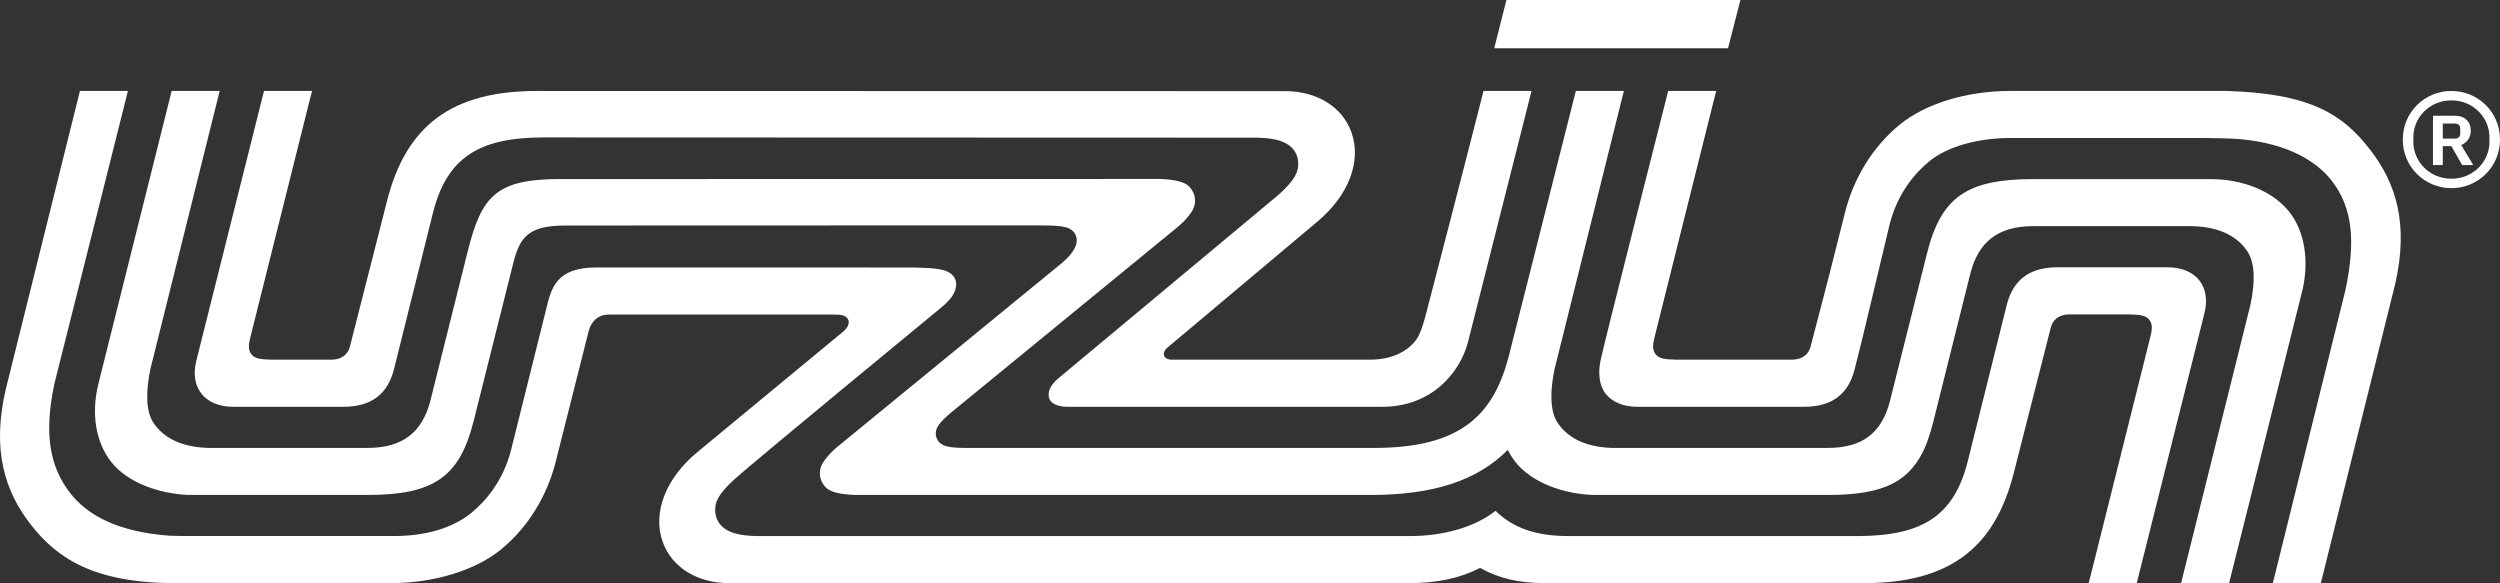 <?xml version="1.0" encoding="utf-8"?>
<!-- Generator: Adobe Illustrator 25.2.0, SVG Export Plug-In . SVG Version: 6.00 Build 0)  -->
<svg version="1.1" id="Ebene_1" xmlns="http://www.w3.org/2000/svg" x="0px" y="0px"
     viewBox="0 0 145.831 34.016" enable-background="new 0 0 145.831 34.016" xml:space="preserve">
<rect x="0" y="0" width="145.831" height="34.016" fill="#333333" stroke="none"/>
<g>
	<g>
		<g>
			<path fill="#FFFFFF" d="M11.746,22.959c0.387,0.496,1.043,0.769,1.849,0.769h6.432c1.621,0,2.589-0.724,2.96-2.211l2.261-9.07
				c0.801-3.218,2.643-4.423,6.433-4.431L73.297,8.03c0.945,0.02,1.455,0.16,1.822,0.395c0.363,0.234,0.586,0.61,0.608,1.033
				c0.029,0.533-0.142,0.992-1.124,1.886c-0.066,0.061-12.871,10.728-12.871,10.728c-0.371,0.317-0.556,0.621-0.563,0.926
				c-0.005,0.177,0.05,0.325,0.161,0.44c0.183,0.187,0.517,0.29,0.941,0.29h18.385c2.788,0,4.516-1.927,4.991-3.836l3.691-14.586
				h-2.8c-0.154,0.598-1.275,5.025-3.397,13.168c-0.02,0.072-0.018,0.061-0.038,0.133c-0.083,0.287-0.239,0.835-0.45,1.148
				c-0.461,0.68-1.366,1.22-2.733,1.227H68.333c-0.318-0.013-0.411-0.173-0.433-0.246c-0.04-0.129,0.018-0.288,0.155-0.423
				c0.004-0.004,8.75-7.352,8.75-7.352c1.86-1.536,2.636-3.549,2.024-5.252c-0.531-1.477-2.013-2.394-3.866-2.394h-1.688
				c-0.089-0.003-41.953-0.009-41.953-0.009c-4.943,0-7.646,1.998-8.762,6.477l-2.145,8.417c-0.096,0.407-0.406,0.78-1.125,0.782
				h-3.438c-0.656-0.023-0.982-0.043-1.201-0.335c-0.214-0.284-0.126-0.658-0.027-1.056L18.073,5.81
				c0.062-0.246,0.102-0.403,0.131-0.504H15.4c-0.364,1.452-0.34,1.353-3.945,15.725C11.262,21.802,11.363,22.469,11.746,22.959z"/>
			<polygon fill="#FFFFFF" points="101.523,0 87.873,0 87.161,2.816 100.8,2.816 			"/>
			<path fill="#FFFFFF" d="M128.296,16.36c-0.387-0.495-1.043-0.768-1.85-0.768h-6.432c-1.621,0-2.588,0.723-2.959,2.21
				l-2.262,9.071c-0.801,3.218-2.643,4.389-6.434,4.397H91.505c-1.91,0-3.231-0.466-4.268-1.471
				c-1.201,0.944-3.016,1.471-4.996,1.471H44.15c-0.944-0.021-1.454-0.161-1.821-0.396c-0.364-0.234-0.586-0.61-0.608-1.033
				c-0.029-0.533,0.142-0.992,1.124-1.886c1.084-0.986,11.955-9.931,12.065-10.021c0.338-0.276,0.576-0.537,0.706-0.777
				c0.191-0.352,0.212-0.702,0.058-0.962c-0.316-0.533-1.16-0.558-2.328-0.591h-2.629l-15.928-0.002
				c-2.339,0-2.627,1.181-2.931,2.433c-0.023,0.094-0.046,0.188-0.069,0.281l-1.971,7.906c-0.468,1.864-1.521,3.038-2.322,3.695
				c-1.088,0.885-2.65,1.351-4.519,1.351H11.359c-0.325,0-1.268-0.004-1.451-0.018c-3.062-0.219-4.818-1.214-5.806-2.477
				c-1.245-1.594-1.527-3.551-0.934-6.37L7.462,5.305h-2.8C4.567,5.689,0.651,21.443,0.319,22.78
				c-0.784,3.485-0.06,5.854,1.496,7.845c1.548,1.981,3.723,3.391,8.454,3.391h12.494c2.549,0,4.968-0.737,6.47-1.973
				c1.55-1.267,2.684-3.097,3.194-5.154l1.907-7.559c0.137-0.53,0.435-0.789,0.754-0.914c0.179-0.07,0.357-0.063,0.504-0.067h13.068
				c0.461,0,0.65,0.059,0.782,0.237c0.09,0.122,0.089,0.29-0.002,0.462c-0.048,0.09-0.127,0.183-0.243,0.285
				c-8.512,7.035-8.512,7.035-8.513,7.036c-1.86,1.536-2.636,3.549-2.023,5.252c0.531,1.477,2.013,2.394,3.867,2.394l39.651,0
				c1.639,0,2.947-0.275,4.118-0.867l0.042-0.021l0.042,0.023c1.099,0.604,2.229,0.862,3.782,0.865h18.556
				c4.943,0,7.645-1.997,8.762-6.477l2.144-8.417c0.096-0.407,0.406-0.78,1.125-0.783h3.438c0.656,0.023,0.983,0.043,1.201,0.335
				c0.213,0.285,0.127,0.658,0.027,1.056l-3.449,13.781c-0.062,0.246-0.102,0.404-0.131,0.505h2.805
				c0.363-1.452,0.34-1.354,3.945-15.726C128.779,17.518,128.679,16.851,128.296,16.36z"/>
		</g>
		<path fill="#FFFFFF" d="M138.226,8.696c-1.547-1.982-3.389-3.262-8.426-3.392h-12.521c-2.549,0-4.969,0.738-6.471,1.973
			c-1.549,1.267-2.684,3.097-3.193,5.154l-0.951,3.764l-1.043,4.003c-0.098,0.407-0.406,0.78-1.125,0.782h-6.734
			c-0.655-0.023-0.981-0.043-1.201-0.335c-0.214-0.284-0.126-0.658-0.027-1.056L99.982,5.81c0.062-0.246,0.102-0.403,0.131-0.504
			h-2.804c-0.364,1.452-3.795,14.934-3.945,15.725c-0.146,0.682-0.092,1.438,0.291,1.929c0.387,0.496,1.043,0.769,1.849,0.769h9.727
			c1.621,0,2.59-0.724,2.961-2.211l0.494-1.982l1.539-6.439c0.469-1.864,1.522-3.038,2.322-3.694c1.088-0.885,2.836-1.32,4.52-1.352
			h11.615c0.326,0,1.268,0.023,1.453,0.031c2.953,0.136,4.883,1.18,5.869,2.443c1.246,1.594,1.406,3.571,0.812,6.389l-4.236,17.102
			h2.799c0.096-0.384,4.012-16.138,4.344-17.476C140.507,13.056,139.783,10.686,138.226,8.696z"/>
		<path fill="#FFFFFF" d="M133.558,12.382c-0.893-1.144-2.49-1.829-4.176-1.921c-0.121-0.007-0.252-0.008-0.371-0.012l-10.406-0.001
			c-3.873,0-5.379,1.052-6.197,4.33l-2.166,8.631c-0.484,1.865-1.623,2.72-3.635,2.72H94.04c-1.667-0.054-2.626-0.656-3.17-1.45
			c-0.516-0.754-0.417-2.054-0.184-3.169l4.038-16.204h-2.801c-0.408,1.632-3.947,15.611-3.947,15.611
			c-0.904,3.291-2.757,5.212-7.826,5.212H56.425c-0.986,0-1.599-0.053-1.791-0.587c-0.191-0.531,0.203-0.924,0.828-1.464l0.47-0.385
			l12.804-10.484c0.4-0.337,0.676-0.691,0.806-0.904c0.348-0.573,0.112-1.231-0.286-1.516c-0.349-0.249-0.953-0.32-1.55-0.35
			l-35.052,0.006c-3.724,0-4.569,1.004-5.374,4.229l-2.163,8.654c-0.477,1.91-1.646,2.8-3.681,2.8H12.13
			c-1.666-0.054-2.626-0.656-3.169-1.45c-0.516-0.754-0.417-2.054-0.184-3.169l4.038-16.204h-2.801
			C9.525,7.267,5.82,22.068,5.726,22.444c-0.399,1.673-0.161,3.32,0.756,4.494c0.961,1.229,2.832,1.876,4.548,1.934l10.406,0
			c3.874,0,5.38-1.052,6.197-4.329l2.31-9.206c0.376-1.509,0.9-2.182,3.015-2.182l20.584-0.007l7.317,0.001
			c0.484,0.006,0.984,0.012,1.345,0.117c0.243,0.07,0.417,0.204,0.517,0.398c0.238,0.461-0.008,1.012-0.732,1.639L48.8,26.102
			c-0.4,0.337-0.676,0.691-0.806,0.905c-0.348,0.573-0.112,1.23,0.286,1.515c0.349,0.249,0.952,0.32,1.55,0.35h30.102
			c3.678,0,6.229-0.83,8.022-2.628c0.123,0.246,0.268,0.478,0.437,0.694c0.961,1.229,2.832,1.876,4.548,1.934l13.668,0
			c3.271,0,4.854-0.75,5.76-2.956c0,0,0.246-0.671,0.395-1.27l2.164-8.655c0.477-1.909,1.645-2.799,3.68-2.799h9.305
			c1.668,0.054,2.627,0.655,3.17,1.45c0.516,0.754,0.437,2.002,0.184,3.169l-4.037,16.204h2.799
			c0.492-1.961,4.205-16.762,4.291-17.141C134.677,15.284,134.476,13.556,133.558,12.382z"/>
	</g>
	<g>
		<path fill="#FFFFFF" d="M140.161,8.14c0-1.61,1.288-2.834,2.835-2.834c1.546,0,2.835,1.225,2.835,2.834
			c0,1.611-1.289,2.835-2.835,2.835C141.449,10.975,140.161,9.75,140.161,8.14z M145.215,8.292V7.989
			c0-1.101-0.917-2.133-2.219-2.133c-1.303,0-2.219,1.032-2.219,2.133v0.303c0,1.1,0.915,2.133,2.219,2.133
			C144.298,10.425,145.215,9.392,145.215,8.292z M142.495,9.627h-0.573V6.75h1.288c0.573,0,0.916,0.358,0.916,0.868
			c0,0.44-0.244,0.715-0.559,0.839l0.702,1.17h-0.645l-0.63-1.101h-0.501V9.627z M143.182,8.085c0.215,0,0.33-0.097,0.33-0.289
			V7.493c0-0.179-0.114-0.288-0.33-0.288h-0.687v0.881H143.182z"/>
	</g>
</g>
</svg>
